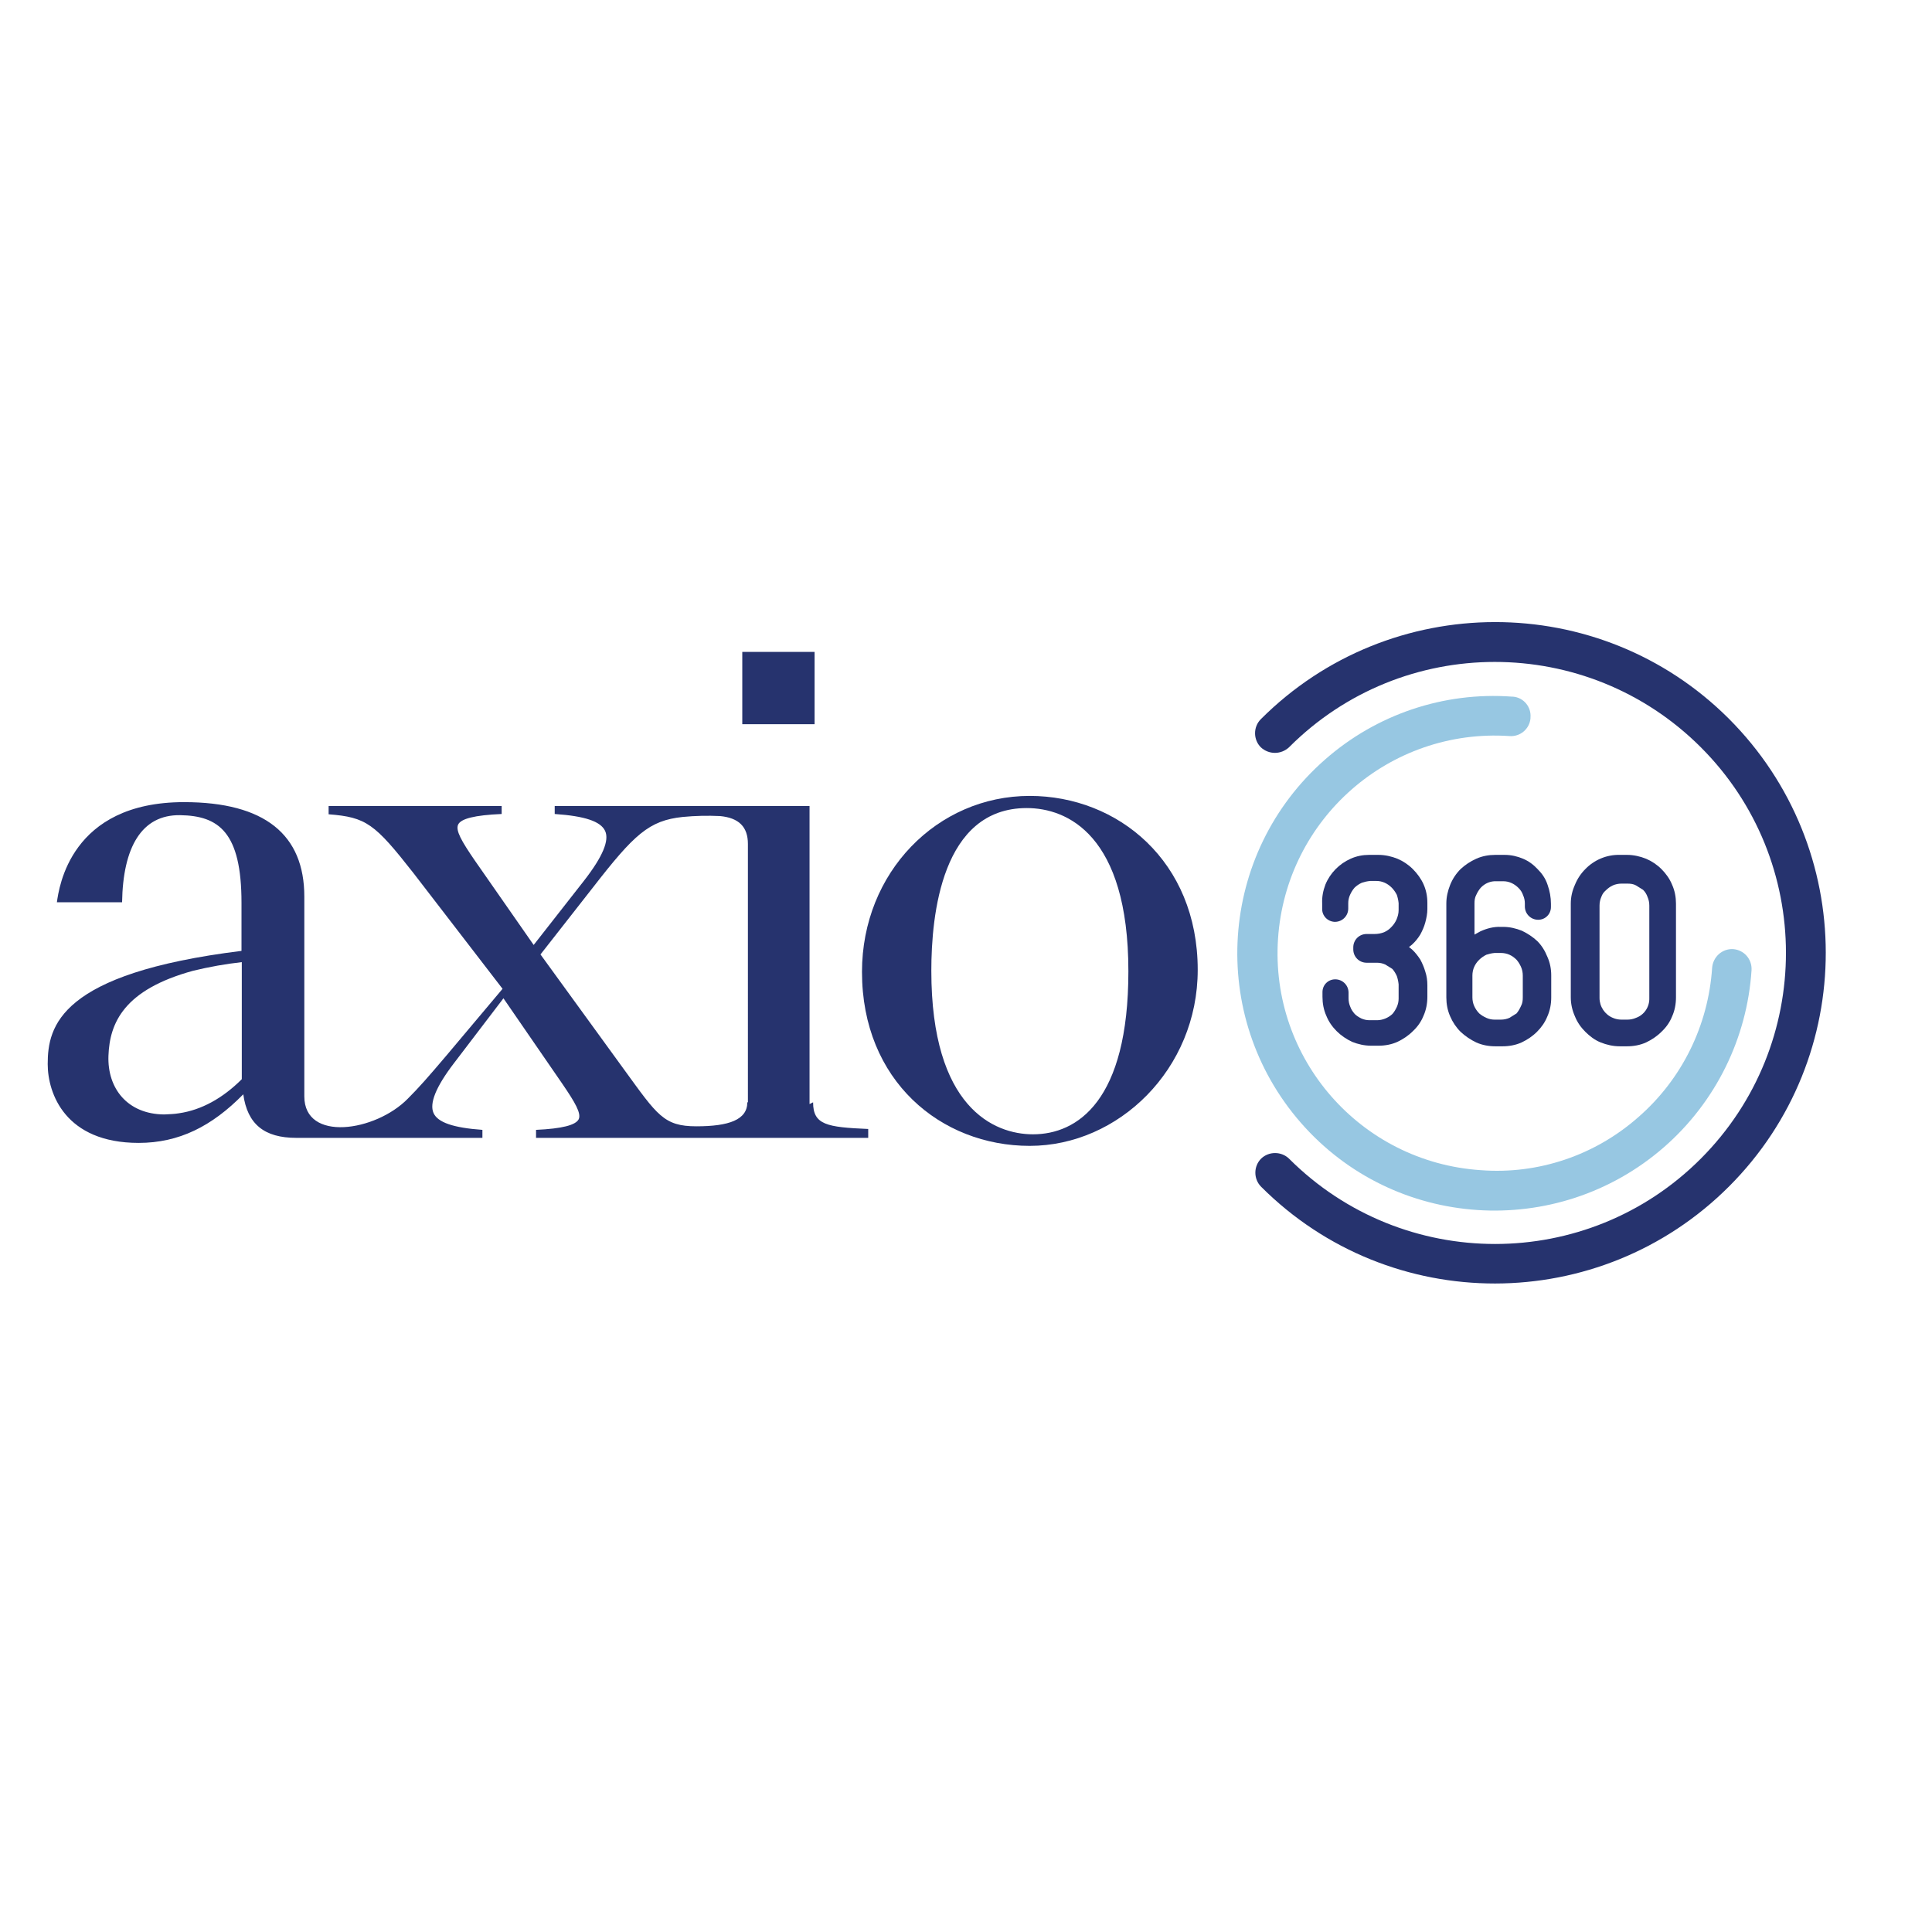 <?xml version="1.0" encoding="utf-8"?>
<!-- Generator: Adobe Illustrator 19.2.1, SVG Export Plug-In . SVG Version: 6.00 Build 0)  -->
<svg version="1.1" id="layer" xmlns="http://www.w3.org/2000/svg" xmlns:xlink="http://www.w3.org/1999/xlink" x="0px" y="0px"
	 viewBox="0 0 652 652" style="enable-background:new 0 0 652 652;" xml:space="preserve">
<style type="text/css">
	.st0{fill:#97C7E2;}
	.st1{fill:#26336E;}
</style>
<g id="Layer_2">
	<g id="Layer_1-2">
		<g id="Artwork_55">
			<path class="st0" d="M447.2,256.3c-36.1,31.6-39.7,86.5-8.2,122.6s86.5,39.7,122.6,8.2c17.4-15.2,28-36.7,29.5-59.7
				c0.2-3.7-2.5-6.8-6.2-7.1c-3.7-0.2-6.8,2.6-7.1,6.3c-1.3,19.5-10.2,37.6-24.9,50.4c-14.6,12.9-33.8,19.4-53.2,17.9
				c-40.5-2.7-71.1-37.6-68.4-78.1c2.7-40.5,37.6-71.1,78.1-68.4c0,0,0,0,0,0c3.6,0.3,6.8-2.4,7.1-6c0-0.1,0-0.2,0-0.3
				c0.3-3.5-2.3-6.7-5.9-7c-0.1,0-0.2,0-0.3,0C487.2,233.4,464.5,241.1,447.2,256.3z"/>
			<path class="st1" d="M425.5,242.7c-2.6,2.6-2.6,6.9,0,9.5c0,0,0,0,0,0c2.7,2.5,6.8,2.5,9.5,0c38.3-38.4,100.5-38.4,138.9-0.1
				s38.4,100.5,0.1,138.9c-38.3,38.4-100.5,38.4-138.9,0.1c0,0,0,0-0.1-0.1c-2.6-2.5-6.8-2.5-9.4,0c-2.6,2.6-2.6,6.9,0,9.5
				c0,0,0,0,0,0c43.6,43.6,114.3,43.5,157.9-0.1c43.6-43.6,43.5-114.3-0.1-157.9C539.8,199,469.1,199.1,425.5,242.7
				C425.5,242.7,425.5,242.7,425.5,242.7L425.5,242.7z"/>
			<path class="st1" d="M476.8,293.3c-1.5-1.5-3.3-2.7-5.2-3.5c-2-0.8-4.2-1.3-6.4-1.3H462c-2.1,0-4.2,0.4-6.2,1.3
				c-3.8,1.7-6.9,4.8-8.5,8.7c-0.8,2.1-1.2,4.2-1.1,6.4v1.7c-0.1,2.4,1.8,4.4,4.2,4.5c0,0,0.1,0,0.1,0l0,0c2.5,0,4.5-2,4.5-4.5v0
				v-1.8c0-1,0.2-1.9,0.6-2.8c0.4-0.9,0.9-1.7,1.5-2.4c0.7-0.7,1.6-1.3,2.5-1.7c0.9-0.3,1.8-0.5,2.8-0.6h2.1c1,0,1.9,0.2,2.8,0.6
				c1.8,0.8,3.2,2.3,4.1,4.1c0.3,0.9,0.5,1.8,0.6,2.8v2.4c0,1.1-0.3,2.1-0.7,3.1c-0.4,0.9-1,1.8-1.7,2.5c-0.7,0.8-1.6,1.4-2.5,1.8
				c-1,0.4-2.1,0.6-3.2,0.6h-2.7c-2.5,0-4.5,2-4.5,4.5l0,0v0.7c0,2.5,2,4.5,4.5,4.5l0,0h3.5c1,0,1.9,0.2,2.8,0.6l2.4,1.5
				c0.6,0.7,1.1,1.5,1.5,2.4c0.3,0.9,0.5,1.8,0.6,2.8v4.8c0,1-0.2,1.9-0.6,2.8c-0.4,0.9-0.9,1.7-1.5,2.4c-1.4,1.3-3.3,2.1-5.2,2.1
				h-2.5c-1,0-1.9-0.2-2.8-0.6c-0.8-0.4-1.6-0.9-2.2-1.5c-0.6-0.7-1.2-1.5-1.5-2.4c-0.4-0.9-0.6-1.9-0.6-2.9V335
				c0-2.5-2-4.5-4.5-4.5l0,0l0,0c-2.4,0-4.3,1.9-4.3,4.3c0,0,0,0.1,0,0.1v1.5c0,2.2,0.4,4.4,1.3,6.4c0.8,2,2,3.7,3.5,5.2
				c1.5,1.5,3.3,2.7,5.2,3.6c2,0.8,4.2,1.3,6.4,1.3h2.5c2.2,0,4.4-0.4,6.4-1.3c1.9-0.9,3.7-2.1,5.2-3.6c1.6-1.5,2.8-3.2,3.6-5.2l0,0
				c0.9-2,1.3-4.2,1.3-6.4v-3.9c0-1.6-0.2-3.1-0.7-4.6c-0.4-1.4-1-2.8-1.7-4.1c-0.8-1.2-1.7-2.4-2.8-3.4l-1-0.8l1-0.8
				c1.1-1,2-2.1,2.8-3.4c0.7-1.3,1.3-2.6,1.7-4.1c0.4-1.5,0.7-3,0.7-4.5v-2.1c0-2.2-0.4-4.3-1.3-6.3
				C479.6,296.6,478.3,294.8,476.8,293.3z"/>
			<path class="st1" d="M518.9,293.3c-1.4-1.5-3-2.7-4.9-3.5c-1.9-0.8-4-1.3-6.2-1.3h-3.2c-2.2,0-4.4,0.4-6.4,1.3
				c-2,0.9-3.8,2.1-5.3,3.5c-1.5,1.5-2.7,3.3-3.5,5.3c-0.8,2-1.3,4.1-1.3,6.3v31.7c0,2.2,0.4,4.4,1.3,6.4c0.8,1.9,2,3.7,3.5,5.2
				c1.6,1.5,3.4,2.7,5.3,3.6c2,0.9,4.2,1.3,6.4,1.3h2.5c2.2,0,4.4-0.4,6.4-1.3c1.9-0.9,3.7-2.1,5.2-3.6c1.5-1.5,2.7-3.2,3.5-5.2l0,0
				c0.9-2,1.3-4.2,1.3-6.4v-7.4c0-2.2-0.4-4.3-1.3-6.3c-0.8-2-1.9-3.8-3.4-5.3c-1.5-1.4-3.3-2.6-5.2-3.5c-2-0.8-4.1-1.3-6.3-1.3
				h-0.8c-2.4-0.1-4.7,0.5-6.9,1.5l-2,1.1v-10.5c0-1,0.1-2,0.6-2.9c0.4-0.9,0.9-1.7,1.5-2.4c1.4-1.5,3.3-2.3,5.3-2.2h2.4
				c0.9,0,1.8,0.2,2.7,0.6c0.9,0.4,1.7,1,2.4,1.7c0.7,0.7,1.2,1.5,1.5,2.4c0.4,0.9,0.6,1.8,0.6,2.8v1c0,2.5,2,4.5,4.5,4.5l0,0l0,0
				c2.4,0,4.3-1.9,4.3-4.3c0,0,0-0.1,0-0.1v-1c0-2.2-0.4-4.3-1.1-6.3C521.6,296.5,520.4,294.8,518.9,293.3z M496.9,336.6v-7.4
				c0-1,0.2-2,0.6-2.9c0.8-1.8,2.3-3.2,4.1-4.1c0.9-0.3,1.8-0.5,2.8-0.6h2.1c1,0,2,0.2,2.9,0.6c0.9,0.4,1.7,1,2.4,1.7
				c0.6,0.7,1.1,1.5,1.5,2.4c0.4,0.9,0.6,1.9,0.6,2.9v7.4c0,1-0.1,2-0.6,2.9c-0.4,0.9-0.9,1.8-1.5,2.5l-2.4,1.5
				c-0.9,0.4-1.9,0.6-2.9,0.6h-2.1c-1,0-1.9-0.2-2.8-0.6c-0.9-0.4-1.7-0.9-2.4-1.5c-0.7-0.7-1.3-1.6-1.7-2.5
				C497.1,338.6,496.9,337.6,496.9,336.6z"/>
			<path class="st1" d="M564.3,298.6c-0.8-2-2.1-3.8-3.6-5.3c-1.5-1.5-3.3-2.7-5.2-3.5c-2-0.8-4.2-1.3-6.4-1.3h-2.5
				c-4.4-0.1-8.6,1.7-11.6,4.8c-1.5,1.5-2.7,3.3-3.5,5.3c-0.9,2-1.4,4.1-1.4,6.3v31.7c0,2.2,0.5,4.4,1.4,6.4c0.8,2,2,3.7,3.5,5.2
				c1.5,1.5,3.2,2.8,5.2,3.6c2,0.8,4.2,1.3,6.4,1.3h2.5c2.2,0,4.4-0.4,6.4-1.3c1.9-0.9,3.7-2.1,5.2-3.6c1.6-1.5,2.8-3.2,3.6-5.2
				c0.9-2,1.3-4.2,1.3-6.4v-31.7C565.6,302.8,565.2,300.6,564.3,298.6z M556.6,305.6v31.2c0.1,3-1.7,5.7-4.5,6.7
				c-0.9,0.4-1.9,0.6-2.9,0.6h-2c-1,0-2-0.2-2.9-0.6c-2.7-1.1-4.5-3.8-4.5-6.7v-31.2c0-1,0.2-2,0.6-2.9c0.3-0.9,0.8-1.6,1.5-2.2
				c0.7-0.7,1.5-1.3,2.4-1.7c0.9-0.4,1.9-0.6,2.9-0.6h2c1,0,2,0.1,2.9,0.6l2.4,1.5c0.7,0.7,1.2,1.5,1.5,2.4
				C556.4,303.6,556.6,304.6,556.6,305.6z"/>
			<g id="axio_logo">
				<path class="st1" d="M347.5,268.6c-31.2,0-56.6,25.8-56.6,59.4c0,36.7,26.6,58.7,56.6,58.7s56.7-25.9,56.7-59.4
					C404.2,290.6,377.2,268.6,347.5,268.6 M348.6,382.8c-13.2,0-34.3-9.1-34.3-55.2c0-18.8,3.5-54.9,32.2-54.9
					c13.6,0,34.3,9,34.3,55.1C380.8,371.5,363.6,382.8,348.6,382.8"/>
				<path class="st1" d="M273.2,372.6V272h-86v2.7c10.2,0.7,15.5,2.5,17,5.7s-0.8,8.7-7.1,16.8l-17,21.7l-20-28.7
					c-4.3-6.3-6.4-9.9-5.5-11.9s5.5-3.2,14.7-3.6V272h-58.4v2.8c12.7,1,15.5,3.1,28.6,19.8l30.1,39.1l-19.1,22.7
					c-6.2,7.3-9.1,10.6-12.9,14.4c-10.9,11.1-34.9,14.7-34.9-0.8v-67.4c0-20.9-13.3-31.9-40.6-31.9c-38.4,0-42.2,28.9-42.9,33.8h22
					c0.3-18.6,6.6-29.6,19.6-29.4s20.7,5.7,20.7,29.6v16.2c-61.4,7.6-65.4,25.4-65.4,38.2c0,9.9,5.9,26.6,30.7,26.6
					c13.6,0,24.7-5.6,35.3-16.4c1.4,10.1,7.1,14.7,17.9,14.7h62.8v-2.7c-9.8-0.7-15.1-2.5-16.5-5.7c-1.4-3.2,0.7-8.7,6.9-16.8
					l16.7-21.9l19.9,28.9c4.3,6.3,6.4,9.9,5.5,11.9c-1,2-5.6,3.2-14.4,3.6v2.7h112.1V381c-14-0.6-18.6-1.4-18.6-9 M81.6,364.2
					c-6.4,6.4-13.6,10.4-21.2,11.5c-1.7,0.3-3.4,0.3-5,0.4c-12.3-0.1-19.2-8.7-18.8-19.8s5.2-22.3,28.6-28.7
					c5.4-1.3,10.9-2.3,16.4-2.9V364.2z M252.2,372c0,5.9-6.2,8.1-17.2,8.1s-13.2-3.8-24.2-18.9l-28.4-39.1l17.7-22.6
					c13.9-17.9,18.9-22.6,30.3-23.8c4.2-0.4,8.4-0.5,12.6-0.3c6.3,0.6,9.4,3.6,9.4,9.4V372z"/>
				<rect x="250.5" y="220" class="st1" width="24.4" height="24.4"/>
			</g>
		</g>
	</g>
</g>
</svg>
